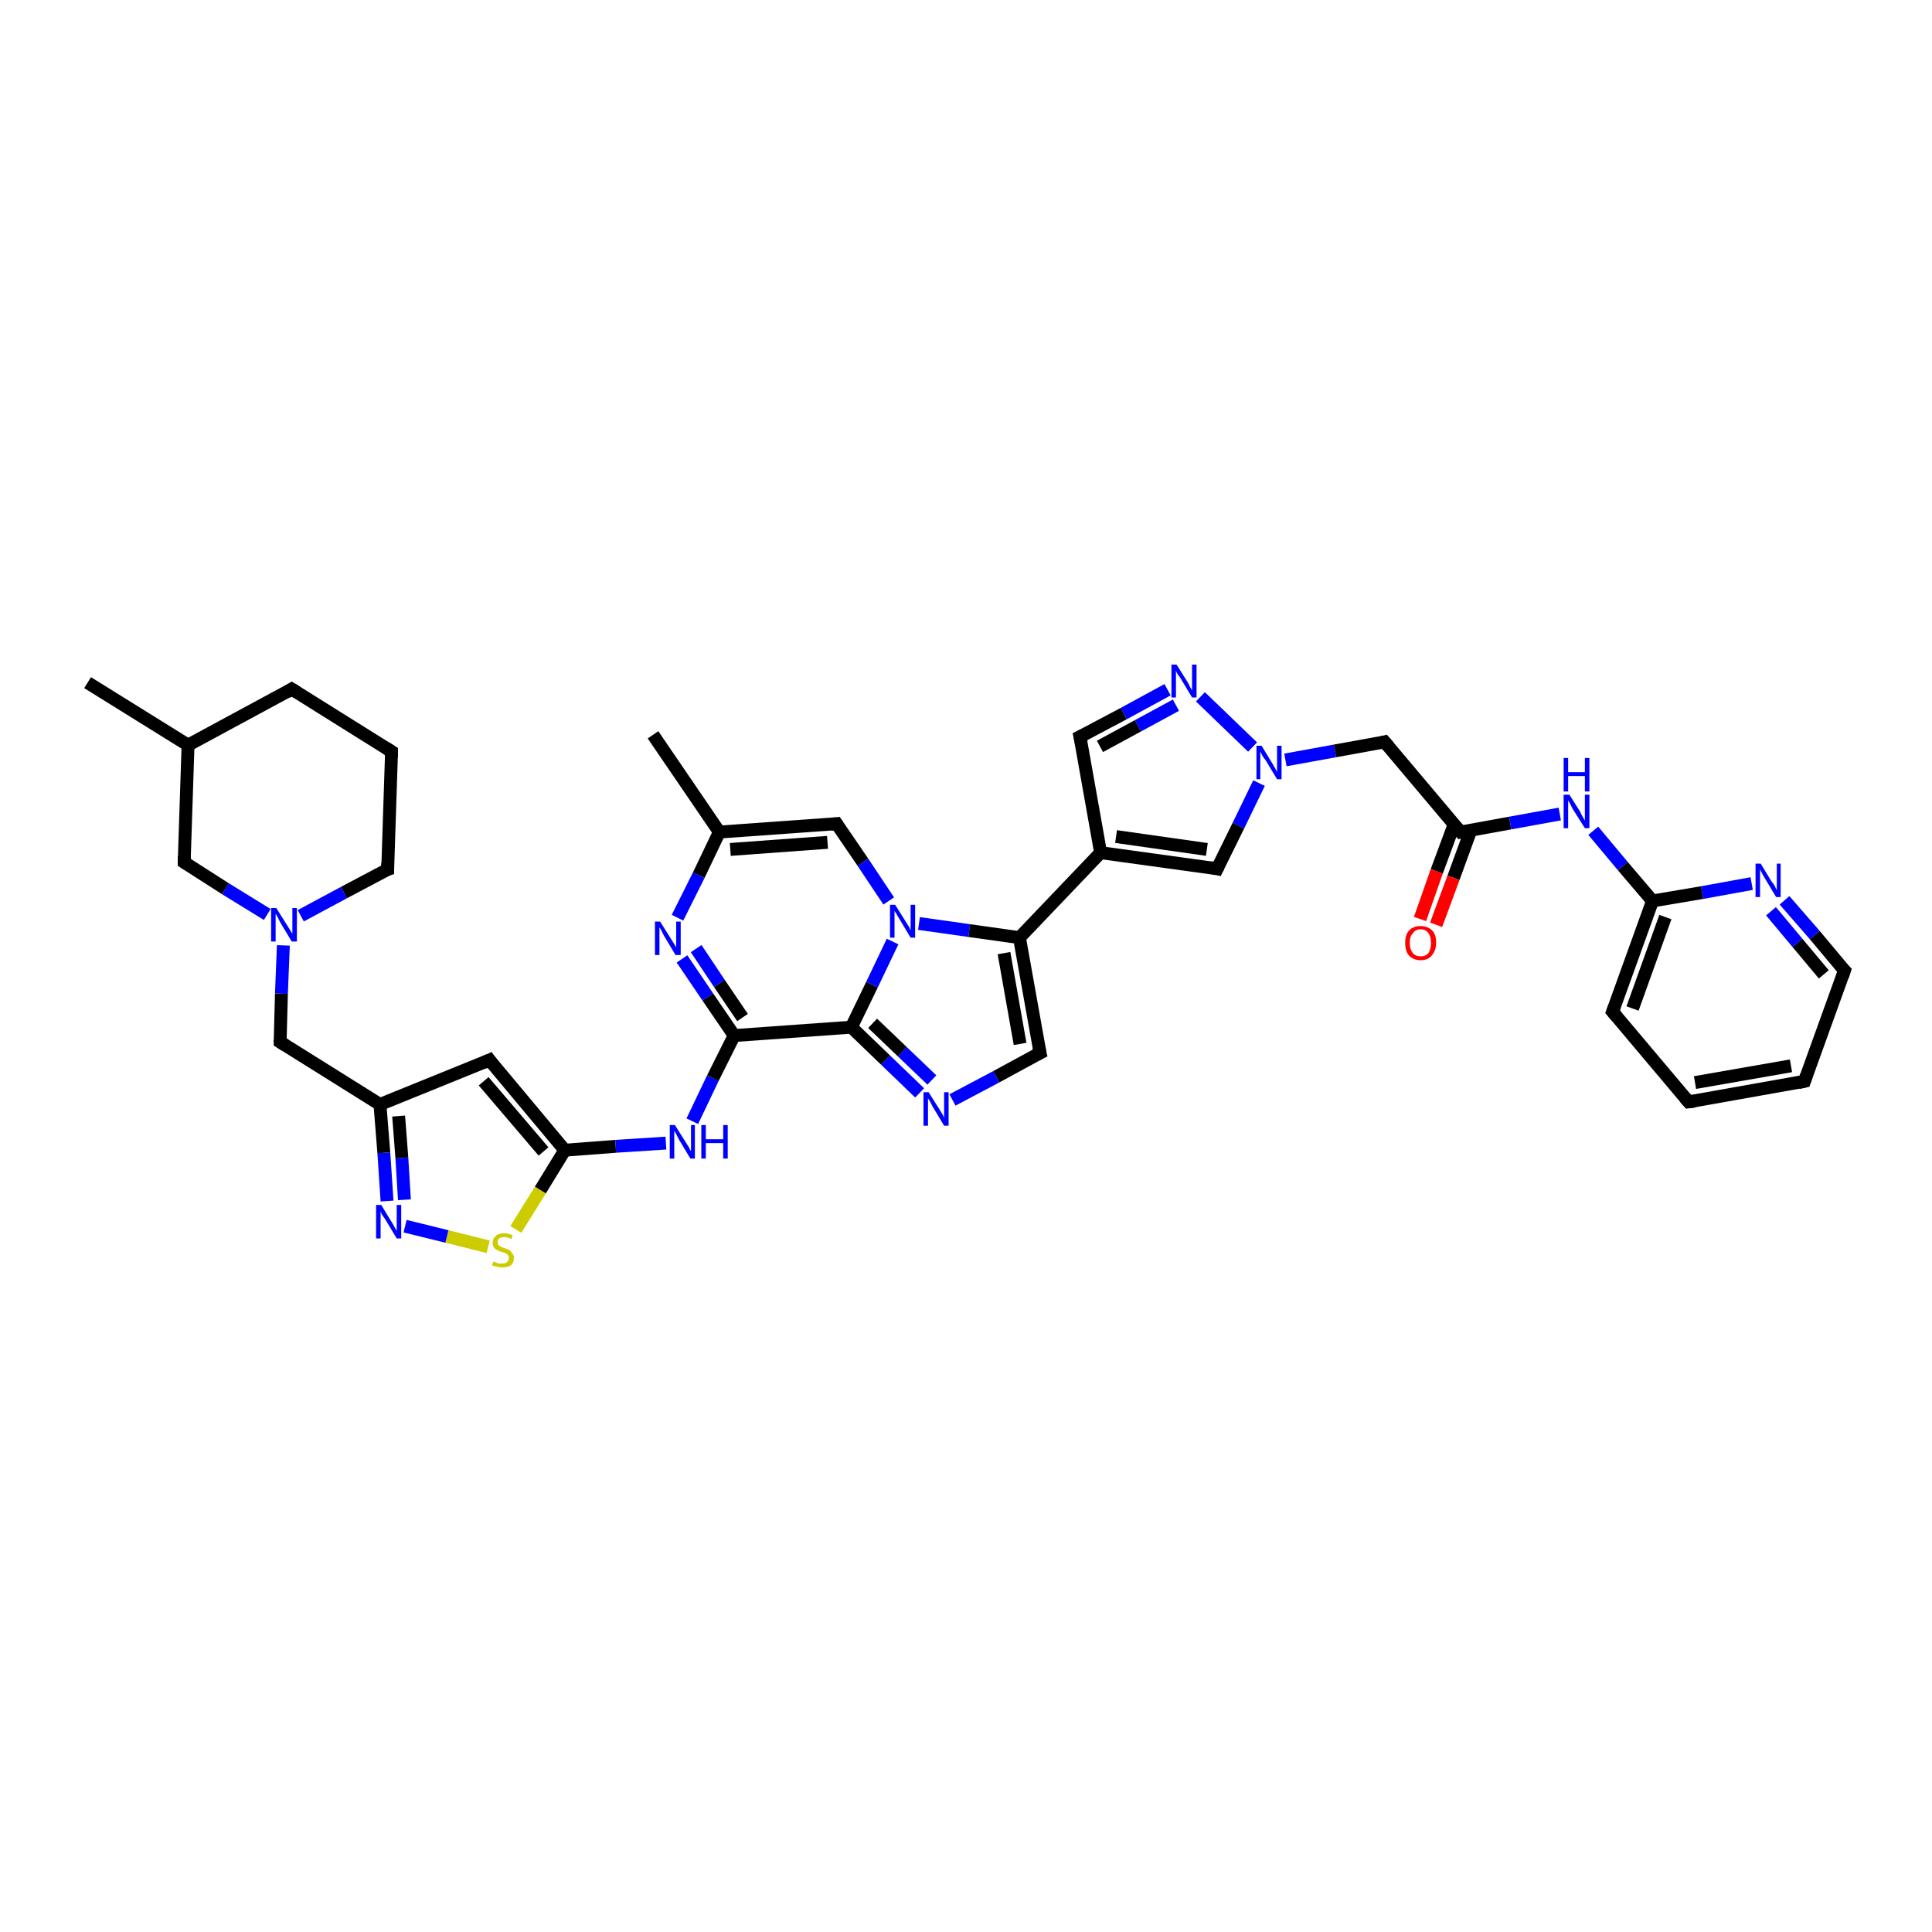 <?xml version='1.0' encoding='iso-8859-1'?>
<svg version='1.1' baseProfile='full'
              xmlns='http://www.w3.org/2000/svg'
                      xmlns:rdkit='http://www.rdkit.org/xml'
                      xmlns:xlink='http://www.w3.org/1999/xlink'
                  xml:space='preserve'
width='300px' height='300px' viewBox='0 0 300 300'>
<!-- END OF HEADER -->
<rect style='opacity:1.0;fill:#FFFFFF;stroke:none' width='300.0' height='300.0' x='0.0' y='0.0'> </rect>
<path class='bond-0 atom-0 atom-1' d='M 13.6,106.0 L 29.2,115.7' style='fill:none;fill-rule:evenodd;stroke:#000000;stroke-width:2.0px;stroke-linecap:butt;stroke-linejoin:miter;stroke-opacity:1' />
<path class='bond-1 atom-1 atom-2' d='M 29.2,115.7 L 45.3,107.0' style='fill:none;fill-rule:evenodd;stroke:#000000;stroke-width:2.0px;stroke-linecap:butt;stroke-linejoin:miter;stroke-opacity:1' />
<path class='bond-2 atom-2 atom-3' d='M 45.3,107.0 L 60.8,116.7' style='fill:none;fill-rule:evenodd;stroke:#000000;stroke-width:2.0px;stroke-linecap:butt;stroke-linejoin:miter;stroke-opacity:1' />
<path class='bond-3 atom-3 atom-4' d='M 60.8,116.7 L 60.2,135.0' style='fill:none;fill-rule:evenodd;stroke:#000000;stroke-width:2.0px;stroke-linecap:butt;stroke-linejoin:miter;stroke-opacity:1' />
<path class='bond-4 atom-4 atom-5' d='M 60.2,135.0 L 53.4,138.6' style='fill:none;fill-rule:evenodd;stroke:#000000;stroke-width:2.0px;stroke-linecap:butt;stroke-linejoin:miter;stroke-opacity:1' />
<path class='bond-4 atom-4 atom-5' d='M 53.4,138.6 L 46.7,142.2' style='fill:none;fill-rule:evenodd;stroke:#0000FF;stroke-width:2.0px;stroke-linecap:butt;stroke-linejoin:miter;stroke-opacity:1' />
<path class='bond-5 atom-5 atom-6' d='M 44.0,146.8 L 43.7,154.3' style='fill:none;fill-rule:evenodd;stroke:#0000FF;stroke-width:2.0px;stroke-linecap:butt;stroke-linejoin:miter;stroke-opacity:1' />
<path class='bond-5 atom-5 atom-6' d='M 43.7,154.3 L 43.5,161.8' style='fill:none;fill-rule:evenodd;stroke:#000000;stroke-width:2.0px;stroke-linecap:butt;stroke-linejoin:miter;stroke-opacity:1' />
<path class='bond-6 atom-6 atom-7' d='M 43.5,161.8 L 59.0,171.5' style='fill:none;fill-rule:evenodd;stroke:#000000;stroke-width:2.0px;stroke-linecap:butt;stroke-linejoin:miter;stroke-opacity:1' />
<path class='bond-7 atom-7 atom-8' d='M 59.0,171.5 L 76.0,164.6' style='fill:none;fill-rule:evenodd;stroke:#000000;stroke-width:2.0px;stroke-linecap:butt;stroke-linejoin:miter;stroke-opacity:1' />
<path class='bond-8 atom-8 atom-9' d='M 76.0,164.6 L 87.7,178.6' style='fill:none;fill-rule:evenodd;stroke:#000000;stroke-width:2.0px;stroke-linecap:butt;stroke-linejoin:miter;stroke-opacity:1' />
<path class='bond-8 atom-8 atom-9' d='M 75.1,167.9 L 84.4,178.8' style='fill:none;fill-rule:evenodd;stroke:#000000;stroke-width:2.0px;stroke-linecap:butt;stroke-linejoin:miter;stroke-opacity:1' />
<path class='bond-9 atom-9 atom-10' d='M 87.7,178.6 L 95.6,178.0' style='fill:none;fill-rule:evenodd;stroke:#000000;stroke-width:2.0px;stroke-linecap:butt;stroke-linejoin:miter;stroke-opacity:1' />
<path class='bond-9 atom-9 atom-10' d='M 95.6,178.0 L 103.4,177.5' style='fill:none;fill-rule:evenodd;stroke:#0000FF;stroke-width:2.0px;stroke-linecap:butt;stroke-linejoin:miter;stroke-opacity:1' />
<path class='bond-10 atom-10 atom-11' d='M 107.5,174.1 L 110.7,167.4' style='fill:none;fill-rule:evenodd;stroke:#0000FF;stroke-width:2.0px;stroke-linecap:butt;stroke-linejoin:miter;stroke-opacity:1' />
<path class='bond-10 atom-10 atom-11' d='M 110.7,167.4 L 114.0,160.8' style='fill:none;fill-rule:evenodd;stroke:#000000;stroke-width:2.0px;stroke-linecap:butt;stroke-linejoin:miter;stroke-opacity:1' />
<path class='bond-11 atom-11 atom-12' d='M 114.0,160.8 L 109.9,154.8' style='fill:none;fill-rule:evenodd;stroke:#000000;stroke-width:2.0px;stroke-linecap:butt;stroke-linejoin:miter;stroke-opacity:1' />
<path class='bond-11 atom-11 atom-12' d='M 109.9,154.8 L 105.9,148.9' style='fill:none;fill-rule:evenodd;stroke:#0000FF;stroke-width:2.0px;stroke-linecap:butt;stroke-linejoin:miter;stroke-opacity:1' />
<path class='bond-11 atom-11 atom-12' d='M 115.3,158.0 L 111.7,152.7' style='fill:none;fill-rule:evenodd;stroke:#000000;stroke-width:2.0px;stroke-linecap:butt;stroke-linejoin:miter;stroke-opacity:1' />
<path class='bond-11 atom-11 atom-12' d='M 111.7,152.7 L 108.1,147.3' style='fill:none;fill-rule:evenodd;stroke:#0000FF;stroke-width:2.0px;stroke-linecap:butt;stroke-linejoin:miter;stroke-opacity:1' />
<path class='bond-12 atom-12 atom-13' d='M 105.2,142.5 L 108.5,135.9' style='fill:none;fill-rule:evenodd;stroke:#0000FF;stroke-width:2.0px;stroke-linecap:butt;stroke-linejoin:miter;stroke-opacity:1' />
<path class='bond-12 atom-12 atom-13' d='M 108.5,135.9 L 111.7,129.2' style='fill:none;fill-rule:evenodd;stroke:#000000;stroke-width:2.0px;stroke-linecap:butt;stroke-linejoin:miter;stroke-opacity:1' />
<path class='bond-13 atom-13 atom-14' d='M 111.7,129.2 L 101.4,114.1' style='fill:none;fill-rule:evenodd;stroke:#000000;stroke-width:2.0px;stroke-linecap:butt;stroke-linejoin:miter;stroke-opacity:1' />
<path class='bond-14 atom-13 atom-15' d='M 111.7,129.2 L 129.9,127.9' style='fill:none;fill-rule:evenodd;stroke:#000000;stroke-width:2.0px;stroke-linecap:butt;stroke-linejoin:miter;stroke-opacity:1' />
<path class='bond-14 atom-13 atom-15' d='M 113.4,131.9 L 128.5,130.8' style='fill:none;fill-rule:evenodd;stroke:#000000;stroke-width:2.0px;stroke-linecap:butt;stroke-linejoin:miter;stroke-opacity:1' />
<path class='bond-15 atom-15 atom-16' d='M 129.9,127.9 L 134.0,133.9' style='fill:none;fill-rule:evenodd;stroke:#000000;stroke-width:2.0px;stroke-linecap:butt;stroke-linejoin:miter;stroke-opacity:1' />
<path class='bond-15 atom-15 atom-16' d='M 134.0,133.9 L 138.0,139.9' style='fill:none;fill-rule:evenodd;stroke:#0000FF;stroke-width:2.0px;stroke-linecap:butt;stroke-linejoin:miter;stroke-opacity:1' />
<path class='bond-16 atom-16 atom-17' d='M 142.7,143.4 L 150.5,144.5' style='fill:none;fill-rule:evenodd;stroke:#0000FF;stroke-width:2.0px;stroke-linecap:butt;stroke-linejoin:miter;stroke-opacity:1' />
<path class='bond-16 atom-16 atom-17' d='M 150.5,144.5 L 158.3,145.6' style='fill:none;fill-rule:evenodd;stroke:#000000;stroke-width:2.0px;stroke-linecap:butt;stroke-linejoin:miter;stroke-opacity:1' />
<path class='bond-17 atom-17 atom-18' d='M 158.3,145.6 L 161.5,163.5' style='fill:none;fill-rule:evenodd;stroke:#000000;stroke-width:2.0px;stroke-linecap:butt;stroke-linejoin:miter;stroke-opacity:1' />
<path class='bond-17 atom-17 atom-18' d='M 155.9,148.0 L 158.4,162.1' style='fill:none;fill-rule:evenodd;stroke:#000000;stroke-width:2.0px;stroke-linecap:butt;stroke-linejoin:miter;stroke-opacity:1' />
<path class='bond-18 atom-18 atom-19' d='M 161.5,163.5 L 154.7,167.2' style='fill:none;fill-rule:evenodd;stroke:#000000;stroke-width:2.0px;stroke-linecap:butt;stroke-linejoin:miter;stroke-opacity:1' />
<path class='bond-18 atom-18 atom-19' d='M 154.7,167.2 L 147.9,170.8' style='fill:none;fill-rule:evenodd;stroke:#0000FF;stroke-width:2.0px;stroke-linecap:butt;stroke-linejoin:miter;stroke-opacity:1' />
<path class='bond-19 atom-19 atom-20' d='M 142.8,169.7 L 137.5,164.6' style='fill:none;fill-rule:evenodd;stroke:#0000FF;stroke-width:2.0px;stroke-linecap:butt;stroke-linejoin:miter;stroke-opacity:1' />
<path class='bond-19 atom-19 atom-20' d='M 137.5,164.6 L 132.2,159.5' style='fill:none;fill-rule:evenodd;stroke:#000000;stroke-width:2.0px;stroke-linecap:butt;stroke-linejoin:miter;stroke-opacity:1' />
<path class='bond-19 atom-19 atom-20' d='M 144.7,167.7 L 140.1,163.3' style='fill:none;fill-rule:evenodd;stroke:#0000FF;stroke-width:2.0px;stroke-linecap:butt;stroke-linejoin:miter;stroke-opacity:1' />
<path class='bond-19 atom-19 atom-20' d='M 140.1,163.3 L 135.5,158.9' style='fill:none;fill-rule:evenodd;stroke:#000000;stroke-width:2.0px;stroke-linecap:butt;stroke-linejoin:miter;stroke-opacity:1' />
<path class='bond-20 atom-17 atom-21' d='M 158.3,145.6 L 170.9,132.4' style='fill:none;fill-rule:evenodd;stroke:#000000;stroke-width:2.0px;stroke-linecap:butt;stroke-linejoin:miter;stroke-opacity:1' />
<path class='bond-21 atom-21 atom-22' d='M 170.9,132.4 L 167.7,114.4' style='fill:none;fill-rule:evenodd;stroke:#000000;stroke-width:2.0px;stroke-linecap:butt;stroke-linejoin:miter;stroke-opacity:1' />
<path class='bond-22 atom-22 atom-23' d='M 167.7,114.4 L 174.5,110.8' style='fill:none;fill-rule:evenodd;stroke:#000000;stroke-width:2.0px;stroke-linecap:butt;stroke-linejoin:miter;stroke-opacity:1' />
<path class='bond-22 atom-22 atom-23' d='M 174.5,110.8 L 181.3,107.1' style='fill:none;fill-rule:evenodd;stroke:#0000FF;stroke-width:2.0px;stroke-linecap:butt;stroke-linejoin:miter;stroke-opacity:1' />
<path class='bond-22 atom-22 atom-23' d='M 170.8,115.9 L 176.7,112.7' style='fill:none;fill-rule:evenodd;stroke:#000000;stroke-width:2.0px;stroke-linecap:butt;stroke-linejoin:miter;stroke-opacity:1' />
<path class='bond-22 atom-22 atom-23' d='M 176.7,112.7 L 182.6,109.5' style='fill:none;fill-rule:evenodd;stroke:#0000FF;stroke-width:2.0px;stroke-linecap:butt;stroke-linejoin:miter;stroke-opacity:1' />
<path class='bond-23 atom-23 atom-24' d='M 186.4,108.2 L 194.5,116.0' style='fill:none;fill-rule:evenodd;stroke:#0000FF;stroke-width:2.0px;stroke-linecap:butt;stroke-linejoin:miter;stroke-opacity:1' />
<path class='bond-24 atom-24 atom-25' d='M 199.6,118.0 L 207.3,116.6' style='fill:none;fill-rule:evenodd;stroke:#0000FF;stroke-width:2.0px;stroke-linecap:butt;stroke-linejoin:miter;stroke-opacity:1' />
<path class='bond-24 atom-24 atom-25' d='M 207.3,116.6 L 215.0,115.2' style='fill:none;fill-rule:evenodd;stroke:#000000;stroke-width:2.0px;stroke-linecap:butt;stroke-linejoin:miter;stroke-opacity:1' />
<path class='bond-25 atom-25 atom-26' d='M 215.0,115.2 L 226.8,129.2' style='fill:none;fill-rule:evenodd;stroke:#000000;stroke-width:2.0px;stroke-linecap:butt;stroke-linejoin:miter;stroke-opacity:1' />
<path class='bond-26 atom-26 atom-27' d='M 225.8,128.0 L 223.1,135.3' style='fill:none;fill-rule:evenodd;stroke:#000000;stroke-width:2.0px;stroke-linecap:butt;stroke-linejoin:miter;stroke-opacity:1' />
<path class='bond-26 atom-26 atom-27' d='M 223.1,135.3 L 220.5,142.7' style='fill:none;fill-rule:evenodd;stroke:#FF0000;stroke-width:2.0px;stroke-linecap:butt;stroke-linejoin:miter;stroke-opacity:1' />
<path class='bond-26 atom-26 atom-27' d='M 228.4,128.9 L 225.7,136.3' style='fill:none;fill-rule:evenodd;stroke:#000000;stroke-width:2.0px;stroke-linecap:butt;stroke-linejoin:miter;stroke-opacity:1' />
<path class='bond-26 atom-26 atom-27' d='M 225.7,136.3 L 223.0,143.6' style='fill:none;fill-rule:evenodd;stroke:#FF0000;stroke-width:2.0px;stroke-linecap:butt;stroke-linejoin:miter;stroke-opacity:1' />
<path class='bond-27 atom-26 atom-28' d='M 226.8,129.2 L 234.5,127.8' style='fill:none;fill-rule:evenodd;stroke:#000000;stroke-width:2.0px;stroke-linecap:butt;stroke-linejoin:miter;stroke-opacity:1' />
<path class='bond-27 atom-26 atom-28' d='M 234.5,127.8 L 242.2,126.4' style='fill:none;fill-rule:evenodd;stroke:#0000FF;stroke-width:2.0px;stroke-linecap:butt;stroke-linejoin:miter;stroke-opacity:1' />
<path class='bond-28 atom-28 atom-29' d='M 247.4,129.0 L 252.0,134.5' style='fill:none;fill-rule:evenodd;stroke:#0000FF;stroke-width:2.0px;stroke-linecap:butt;stroke-linejoin:miter;stroke-opacity:1' />
<path class='bond-28 atom-28 atom-29' d='M 252.0,134.5 L 256.6,139.9' style='fill:none;fill-rule:evenodd;stroke:#000000;stroke-width:2.0px;stroke-linecap:butt;stroke-linejoin:miter;stroke-opacity:1' />
<path class='bond-29 atom-29 atom-30' d='M 256.6,139.9 L 250.4,157.1' style='fill:none;fill-rule:evenodd;stroke:#000000;stroke-width:2.0px;stroke-linecap:butt;stroke-linejoin:miter;stroke-opacity:1' />
<path class='bond-29 atom-29 atom-30' d='M 258.6,142.4 L 253.5,156.6' style='fill:none;fill-rule:evenodd;stroke:#000000;stroke-width:2.0px;stroke-linecap:butt;stroke-linejoin:miter;stroke-opacity:1' />
<path class='bond-30 atom-30 atom-31' d='M 250.4,157.1 L 262.2,171.1' style='fill:none;fill-rule:evenodd;stroke:#000000;stroke-width:2.0px;stroke-linecap:butt;stroke-linejoin:miter;stroke-opacity:1' />
<path class='bond-31 atom-31 atom-32' d='M 262.2,171.1 L 280.2,167.9' style='fill:none;fill-rule:evenodd;stroke:#000000;stroke-width:2.0px;stroke-linecap:butt;stroke-linejoin:miter;stroke-opacity:1' />
<path class='bond-31 atom-31 atom-32' d='M 263.2,168.1 L 278.1,165.5' style='fill:none;fill-rule:evenodd;stroke:#000000;stroke-width:2.0px;stroke-linecap:butt;stroke-linejoin:miter;stroke-opacity:1' />
<path class='bond-32 atom-32 atom-33' d='M 280.2,167.9 L 286.4,150.7' style='fill:none;fill-rule:evenodd;stroke:#000000;stroke-width:2.0px;stroke-linecap:butt;stroke-linejoin:miter;stroke-opacity:1' />
<path class='bond-33 atom-33 atom-34' d='M 286.4,150.7 L 281.8,145.2' style='fill:none;fill-rule:evenodd;stroke:#000000;stroke-width:2.0px;stroke-linecap:butt;stroke-linejoin:miter;stroke-opacity:1' />
<path class='bond-33 atom-33 atom-34' d='M 281.8,145.2 L 277.1,139.8' style='fill:none;fill-rule:evenodd;stroke:#0000FF;stroke-width:2.0px;stroke-linecap:butt;stroke-linejoin:miter;stroke-opacity:1' />
<path class='bond-33 atom-33 atom-34' d='M 283.2,151.3 L 279.1,146.4' style='fill:none;fill-rule:evenodd;stroke:#000000;stroke-width:2.0px;stroke-linecap:butt;stroke-linejoin:miter;stroke-opacity:1' />
<path class='bond-33 atom-33 atom-34' d='M 279.1,146.4 L 275.0,141.5' style='fill:none;fill-rule:evenodd;stroke:#0000FF;stroke-width:2.0px;stroke-linecap:butt;stroke-linejoin:miter;stroke-opacity:1' />
<path class='bond-34 atom-24 atom-35' d='M 195.5,121.6 L 192.3,128.2' style='fill:none;fill-rule:evenodd;stroke:#0000FF;stroke-width:2.0px;stroke-linecap:butt;stroke-linejoin:miter;stroke-opacity:1' />
<path class='bond-34 atom-24 atom-35' d='M 192.3,128.2 L 189.0,134.9' style='fill:none;fill-rule:evenodd;stroke:#000000;stroke-width:2.0px;stroke-linecap:butt;stroke-linejoin:miter;stroke-opacity:1' />
<path class='bond-35 atom-9 atom-36' d='M 87.7,178.6 L 83.9,184.8' style='fill:none;fill-rule:evenodd;stroke:#000000;stroke-width:2.0px;stroke-linecap:butt;stroke-linejoin:miter;stroke-opacity:1' />
<path class='bond-35 atom-9 atom-36' d='M 83.9,184.8 L 80.1,190.9' style='fill:none;fill-rule:evenodd;stroke:#CCCC00;stroke-width:2.0px;stroke-linecap:butt;stroke-linejoin:miter;stroke-opacity:1' />
<path class='bond-36 atom-36 atom-37' d='M 75.8,193.6 L 69.4,192.0' style='fill:none;fill-rule:evenodd;stroke:#CCCC00;stroke-width:2.0px;stroke-linecap:butt;stroke-linejoin:miter;stroke-opacity:1' />
<path class='bond-36 atom-36 atom-37' d='M 69.4,192.0 L 62.9,190.4' style='fill:none;fill-rule:evenodd;stroke:#0000FF;stroke-width:2.0px;stroke-linecap:butt;stroke-linejoin:miter;stroke-opacity:1' />
<path class='bond-37 atom-5 atom-38' d='M 41.5,142.0 L 35.0,138.0' style='fill:none;fill-rule:evenodd;stroke:#0000FF;stroke-width:2.0px;stroke-linecap:butt;stroke-linejoin:miter;stroke-opacity:1' />
<path class='bond-37 atom-5 atom-38' d='M 35.0,138.0 L 28.6,133.9' style='fill:none;fill-rule:evenodd;stroke:#000000;stroke-width:2.0px;stroke-linecap:butt;stroke-linejoin:miter;stroke-opacity:1' />
<path class='bond-38 atom-38 atom-1' d='M 28.6,133.9 L 29.2,115.7' style='fill:none;fill-rule:evenodd;stroke:#000000;stroke-width:2.0px;stroke-linecap:butt;stroke-linejoin:miter;stroke-opacity:1' />
<path class='bond-39 atom-37 atom-7' d='M 60.1,186.5 L 59.6,179.0' style='fill:none;fill-rule:evenodd;stroke:#0000FF;stroke-width:2.0px;stroke-linecap:butt;stroke-linejoin:miter;stroke-opacity:1' />
<path class='bond-39 atom-37 atom-7' d='M 59.6,179.0 L 59.0,171.5' style='fill:none;fill-rule:evenodd;stroke:#000000;stroke-width:2.0px;stroke-linecap:butt;stroke-linejoin:miter;stroke-opacity:1' />
<path class='bond-39 atom-37 atom-7' d='M 62.8,186.3 L 62.4,179.8' style='fill:none;fill-rule:evenodd;stroke:#0000FF;stroke-width:2.0px;stroke-linecap:butt;stroke-linejoin:miter;stroke-opacity:1' />
<path class='bond-39 atom-37 atom-7' d='M 62.4,179.8 L 61.9,173.3' style='fill:none;fill-rule:evenodd;stroke:#000000;stroke-width:2.0px;stroke-linecap:butt;stroke-linejoin:miter;stroke-opacity:1' />
<path class='bond-40 atom-20 atom-11' d='M 132.2,159.5 L 114.0,160.8' style='fill:none;fill-rule:evenodd;stroke:#000000;stroke-width:2.0px;stroke-linecap:butt;stroke-linejoin:miter;stroke-opacity:1' />
<path class='bond-41 atom-35 atom-21' d='M 189.0,134.9 L 170.9,132.4' style='fill:none;fill-rule:evenodd;stroke:#000000;stroke-width:2.0px;stroke-linecap:butt;stroke-linejoin:miter;stroke-opacity:1' />
<path class='bond-41 atom-35 atom-21' d='M 187.4,131.9 L 173.3,129.9' style='fill:none;fill-rule:evenodd;stroke:#000000;stroke-width:2.0px;stroke-linecap:butt;stroke-linejoin:miter;stroke-opacity:1' />
<path class='bond-42 atom-20 atom-16' d='M 132.2,159.5 L 135.4,152.9' style='fill:none;fill-rule:evenodd;stroke:#000000;stroke-width:2.0px;stroke-linecap:butt;stroke-linejoin:miter;stroke-opacity:1' />
<path class='bond-42 atom-20 atom-16' d='M 135.4,152.9 L 138.6,146.2' style='fill:none;fill-rule:evenodd;stroke:#0000FF;stroke-width:2.0px;stroke-linecap:butt;stroke-linejoin:miter;stroke-opacity:1' />
<path class='bond-43 atom-34 atom-29' d='M 272.0,137.2 L 264.3,138.6' style='fill:none;fill-rule:evenodd;stroke:#0000FF;stroke-width:2.0px;stroke-linecap:butt;stroke-linejoin:miter;stroke-opacity:1' />
<path class='bond-43 atom-34 atom-29' d='M 264.3,138.6 L 256.6,139.9' style='fill:none;fill-rule:evenodd;stroke:#000000;stroke-width:2.0px;stroke-linecap:butt;stroke-linejoin:miter;stroke-opacity:1' />
<path d='M 44.5,107.5 L 45.3,107.0 L 46.1,107.5' style='fill:none;stroke:#000000;stroke-width:2.0px;stroke-linecap:butt;stroke-linejoin:miter;stroke-opacity:1;' />
<path d='M 60.0,116.2 L 60.8,116.7 L 60.8,117.6' style='fill:none;stroke:#000000;stroke-width:2.0px;stroke-linecap:butt;stroke-linejoin:miter;stroke-opacity:1;' />
<path d='M 60.2,134.0 L 60.2,135.0 L 59.9,135.1' style='fill:none;stroke:#000000;stroke-width:2.0px;stroke-linecap:butt;stroke-linejoin:miter;stroke-opacity:1;' />
<path d='M 43.5,161.5 L 43.5,161.8 L 44.3,162.3' style='fill:none;stroke:#000000;stroke-width:2.0px;stroke-linecap:butt;stroke-linejoin:miter;stroke-opacity:1;' />
<path d='M 75.1,165.0 L 76.0,164.6 L 76.5,165.3' style='fill:none;stroke:#000000;stroke-width:2.0px;stroke-linecap:butt;stroke-linejoin:miter;stroke-opacity:1;' />
<path d='M 129.0,128.0 L 129.9,127.9 L 130.1,128.2' style='fill:none;stroke:#000000;stroke-width:2.0px;stroke-linecap:butt;stroke-linejoin:miter;stroke-opacity:1;' />
<path d='M 161.3,162.6 L 161.5,163.5 L 161.1,163.7' style='fill:none;stroke:#000000;stroke-width:2.0px;stroke-linecap:butt;stroke-linejoin:miter;stroke-opacity:1;' />
<path d='M 167.9,115.3 L 167.7,114.4 L 168.1,114.2' style='fill:none;stroke:#000000;stroke-width:2.0px;stroke-linecap:butt;stroke-linejoin:miter;stroke-opacity:1;' />
<path d='M 214.6,115.3 L 215.0,115.2 L 215.6,115.9' style='fill:none;stroke:#000000;stroke-width:2.0px;stroke-linecap:butt;stroke-linejoin:miter;stroke-opacity:1;' />
<path d='M 226.2,128.5 L 226.8,129.2 L 227.2,129.1' style='fill:none;stroke:#000000;stroke-width:2.0px;stroke-linecap:butt;stroke-linejoin:miter;stroke-opacity:1;' />
<path d='M 250.7,156.3 L 250.4,157.1 L 251.0,157.8' style='fill:none;stroke:#000000;stroke-width:2.0px;stroke-linecap:butt;stroke-linejoin:miter;stroke-opacity:1;' />
<path d='M 261.6,170.4 L 262.2,171.1 L 263.1,171.0' style='fill:none;stroke:#000000;stroke-width:2.0px;stroke-linecap:butt;stroke-linejoin:miter;stroke-opacity:1;' />
<path d='M 279.3,168.1 L 280.2,167.9 L 280.5,167.0' style='fill:none;stroke:#000000;stroke-width:2.0px;stroke-linecap:butt;stroke-linejoin:miter;stroke-opacity:1;' />
<path d='M 286.1,151.6 L 286.4,150.7 L 286.1,150.4' style='fill:none;stroke:#000000;stroke-width:2.0px;stroke-linecap:butt;stroke-linejoin:miter;stroke-opacity:1;' />
<path d='M 189.2,134.5 L 189.0,134.9 L 188.1,134.7' style='fill:none;stroke:#000000;stroke-width:2.0px;stroke-linecap:butt;stroke-linejoin:miter;stroke-opacity:1;' />
<path d='M 28.9,134.1 L 28.6,133.9 L 28.6,133.0' style='fill:none;stroke:#000000;stroke-width:2.0px;stroke-linecap:butt;stroke-linejoin:miter;stroke-opacity:1;' />
<path class='atom-5' d='M 42.9 141.0
L 44.6 143.7
Q 44.8 144.0, 45.1 144.5
Q 45.4 145.0, 45.4 145.0
L 45.4 141.0
L 46.1 141.0
L 46.1 146.2
L 45.3 146.2
L 43.5 143.2
Q 43.3 142.8, 43.1 142.4
Q 42.9 142.0, 42.8 141.9
L 42.8 146.2
L 42.1 146.2
L 42.1 141.0
L 42.9 141.0
' fill='#0000FF'/>
<path class='atom-10' d='M 104.8 174.7
L 106.5 177.4
Q 106.7 177.7, 107.0 178.2
Q 107.2 178.7, 107.3 178.7
L 107.3 174.7
L 107.9 174.7
L 107.9 179.9
L 107.2 179.9
L 105.4 176.9
Q 105.2 176.5, 105.0 176.1
Q 104.8 175.7, 104.7 175.6
L 104.7 179.9
L 104.0 179.9
L 104.0 174.7
L 104.8 174.7
' fill='#0000FF'/>
<path class='atom-10' d='M 108.9 174.7
L 109.6 174.7
L 109.6 176.9
L 112.3 176.9
L 112.3 174.7
L 113.0 174.7
L 113.0 179.9
L 112.3 179.9
L 112.3 177.5
L 109.6 177.5
L 109.6 179.9
L 108.9 179.9
L 108.9 174.7
' fill='#0000FF'/>
<path class='atom-12' d='M 102.5 143.1
L 104.2 145.8
Q 104.4 146.1, 104.7 146.6
Q 105.0 147.1, 105.0 147.1
L 105.0 143.1
L 105.7 143.1
L 105.7 148.3
L 104.9 148.3
L 103.1 145.3
Q 102.9 144.9, 102.7 144.5
Q 102.5 144.1, 102.4 144.0
L 102.4 148.3
L 101.7 148.3
L 101.7 143.1
L 102.5 143.1
' fill='#0000FF'/>
<path class='atom-16' d='M 139.0 140.5
L 140.7 143.2
Q 140.9 143.5, 141.2 144.0
Q 141.4 144.5, 141.4 144.5
L 141.4 140.5
L 142.1 140.5
L 142.1 145.6
L 141.4 145.6
L 139.6 142.6
Q 139.4 142.3, 139.2 141.9
Q 138.9 141.5, 138.9 141.4
L 138.9 145.6
L 138.2 145.6
L 138.2 140.5
L 139.0 140.5
' fill='#0000FF'/>
<path class='atom-19' d='M 144.2 169.6
L 145.9 172.3
Q 146.1 172.6, 146.4 173.1
Q 146.6 173.6, 146.6 173.6
L 146.6 169.6
L 147.3 169.6
L 147.3 174.8
L 146.6 174.8
L 144.8 171.8
Q 144.6 171.4, 144.4 171.0
Q 144.1 170.6, 144.1 170.5
L 144.1 174.8
L 143.4 174.8
L 143.4 169.6
L 144.2 169.6
' fill='#0000FF'/>
<path class='atom-23' d='M 182.7 103.2
L 184.4 105.9
Q 184.6 106.2, 184.8 106.7
Q 185.1 107.2, 185.1 107.2
L 185.1 103.2
L 185.8 103.2
L 185.8 108.3
L 185.1 108.3
L 183.3 105.3
Q 183.1 105.0, 182.8 104.6
Q 182.6 104.2, 182.6 104.1
L 182.6 108.3
L 181.9 108.3
L 181.9 103.2
L 182.7 103.2
' fill='#0000FF'/>
<path class='atom-24' d='M 195.9 115.8
L 197.6 118.6
Q 197.7 118.8, 198.0 119.3
Q 198.3 119.8, 198.3 119.9
L 198.3 115.8
L 199.0 115.8
L 199.0 121.0
L 198.3 121.0
L 196.5 118.0
Q 196.2 117.7, 196.0 117.3
Q 195.8 116.9, 195.7 116.7
L 195.7 121.0
L 195.1 121.0
L 195.1 115.8
L 195.9 115.8
' fill='#0000FF'/>
<path class='atom-27' d='M 218.2 146.4
Q 218.2 145.1, 218.8 144.5
Q 219.4 143.8, 220.6 143.8
Q 221.7 143.8, 222.4 144.5
Q 223.0 145.1, 223.0 146.4
Q 223.0 147.6, 222.3 148.4
Q 221.7 149.1, 220.6 149.1
Q 219.5 149.1, 218.8 148.4
Q 218.2 147.7, 218.2 146.4
M 220.6 148.5
Q 221.4 148.5, 221.8 148.0
Q 222.2 147.4, 222.2 146.4
Q 222.2 145.4, 221.8 144.9
Q 221.4 144.3, 220.6 144.3
Q 219.8 144.3, 219.4 144.9
Q 218.9 145.4, 218.9 146.4
Q 218.9 147.4, 219.4 148.0
Q 219.8 148.5, 220.6 148.5
' fill='#FF0000'/>
<path class='atom-28' d='M 243.7 123.4
L 245.4 126.1
Q 245.5 126.4, 245.8 126.9
Q 246.1 127.4, 246.1 127.4
L 246.1 123.4
L 246.8 123.4
L 246.8 128.6
L 246.1 128.6
L 244.2 125.6
Q 244.0 125.2, 243.8 124.8
Q 243.6 124.4, 243.5 124.3
L 243.5 128.6
L 242.8 128.6
L 242.8 123.4
L 243.7 123.4
' fill='#0000FF'/>
<path class='atom-28' d='M 242.8 117.7
L 243.5 117.7
L 243.5 119.9
L 246.1 119.9
L 246.1 117.7
L 246.8 117.7
L 246.8 122.9
L 246.1 122.9
L 246.1 120.5
L 243.5 120.5
L 243.5 122.9
L 242.8 122.9
L 242.8 117.7
' fill='#0000FF'/>
<path class='atom-34' d='M 273.4 134.1
L 275.1 136.9
Q 275.3 137.1, 275.6 137.6
Q 275.8 138.1, 275.9 138.2
L 275.9 134.1
L 276.5 134.1
L 276.5 139.3
L 275.8 139.3
L 274.0 136.3
Q 273.8 136.0, 273.6 135.6
Q 273.4 135.2, 273.3 135.0
L 273.3 139.3
L 272.6 139.3
L 272.6 134.1
L 273.4 134.1
' fill='#0000FF'/>
<path class='atom-36' d='M 76.6 195.9
Q 76.7 195.9, 76.9 196.0
Q 77.2 196.1, 77.4 196.2
Q 77.7 196.2, 78.0 196.2
Q 78.5 196.2, 78.7 196.0
Q 79.0 195.8, 79.0 195.3
Q 79.0 195.1, 78.9 194.9
Q 78.7 194.7, 78.5 194.6
Q 78.3 194.5, 77.9 194.4
Q 77.5 194.3, 77.2 194.1
Q 76.9 194.0, 76.7 193.7
Q 76.5 193.5, 76.5 193.0
Q 76.5 192.3, 77.0 191.9
Q 77.4 191.5, 78.3 191.5
Q 78.9 191.5, 79.6 191.8
L 79.4 192.4
Q 78.8 192.1, 78.3 192.1
Q 77.8 192.1, 77.5 192.3
Q 77.3 192.5, 77.3 192.9
Q 77.3 193.2, 77.4 193.3
Q 77.6 193.5, 77.8 193.6
Q 78.0 193.7, 78.3 193.8
Q 78.8 194.0, 79.1 194.1
Q 79.4 194.3, 79.5 194.6
Q 79.8 194.8, 79.8 195.3
Q 79.8 196.1, 79.3 196.5
Q 78.8 196.8, 78.0 196.8
Q 77.5 196.8, 77.2 196.7
Q 76.8 196.6, 76.4 196.5
L 76.6 195.9
' fill='#CCCC00'/>
<path class='atom-37' d='M 59.2 187.1
L 60.9 189.9
Q 61.1 190.2, 61.3 190.6
Q 61.6 191.1, 61.6 191.2
L 61.6 187.1
L 62.3 187.1
L 62.3 192.3
L 61.6 192.3
L 59.8 189.3
Q 59.6 189.0, 59.3 188.6
Q 59.1 188.2, 59.1 188.0
L 59.1 192.3
L 58.4 192.3
L 58.4 187.1
L 59.2 187.1
' fill='#0000FF'/>
</svg>
